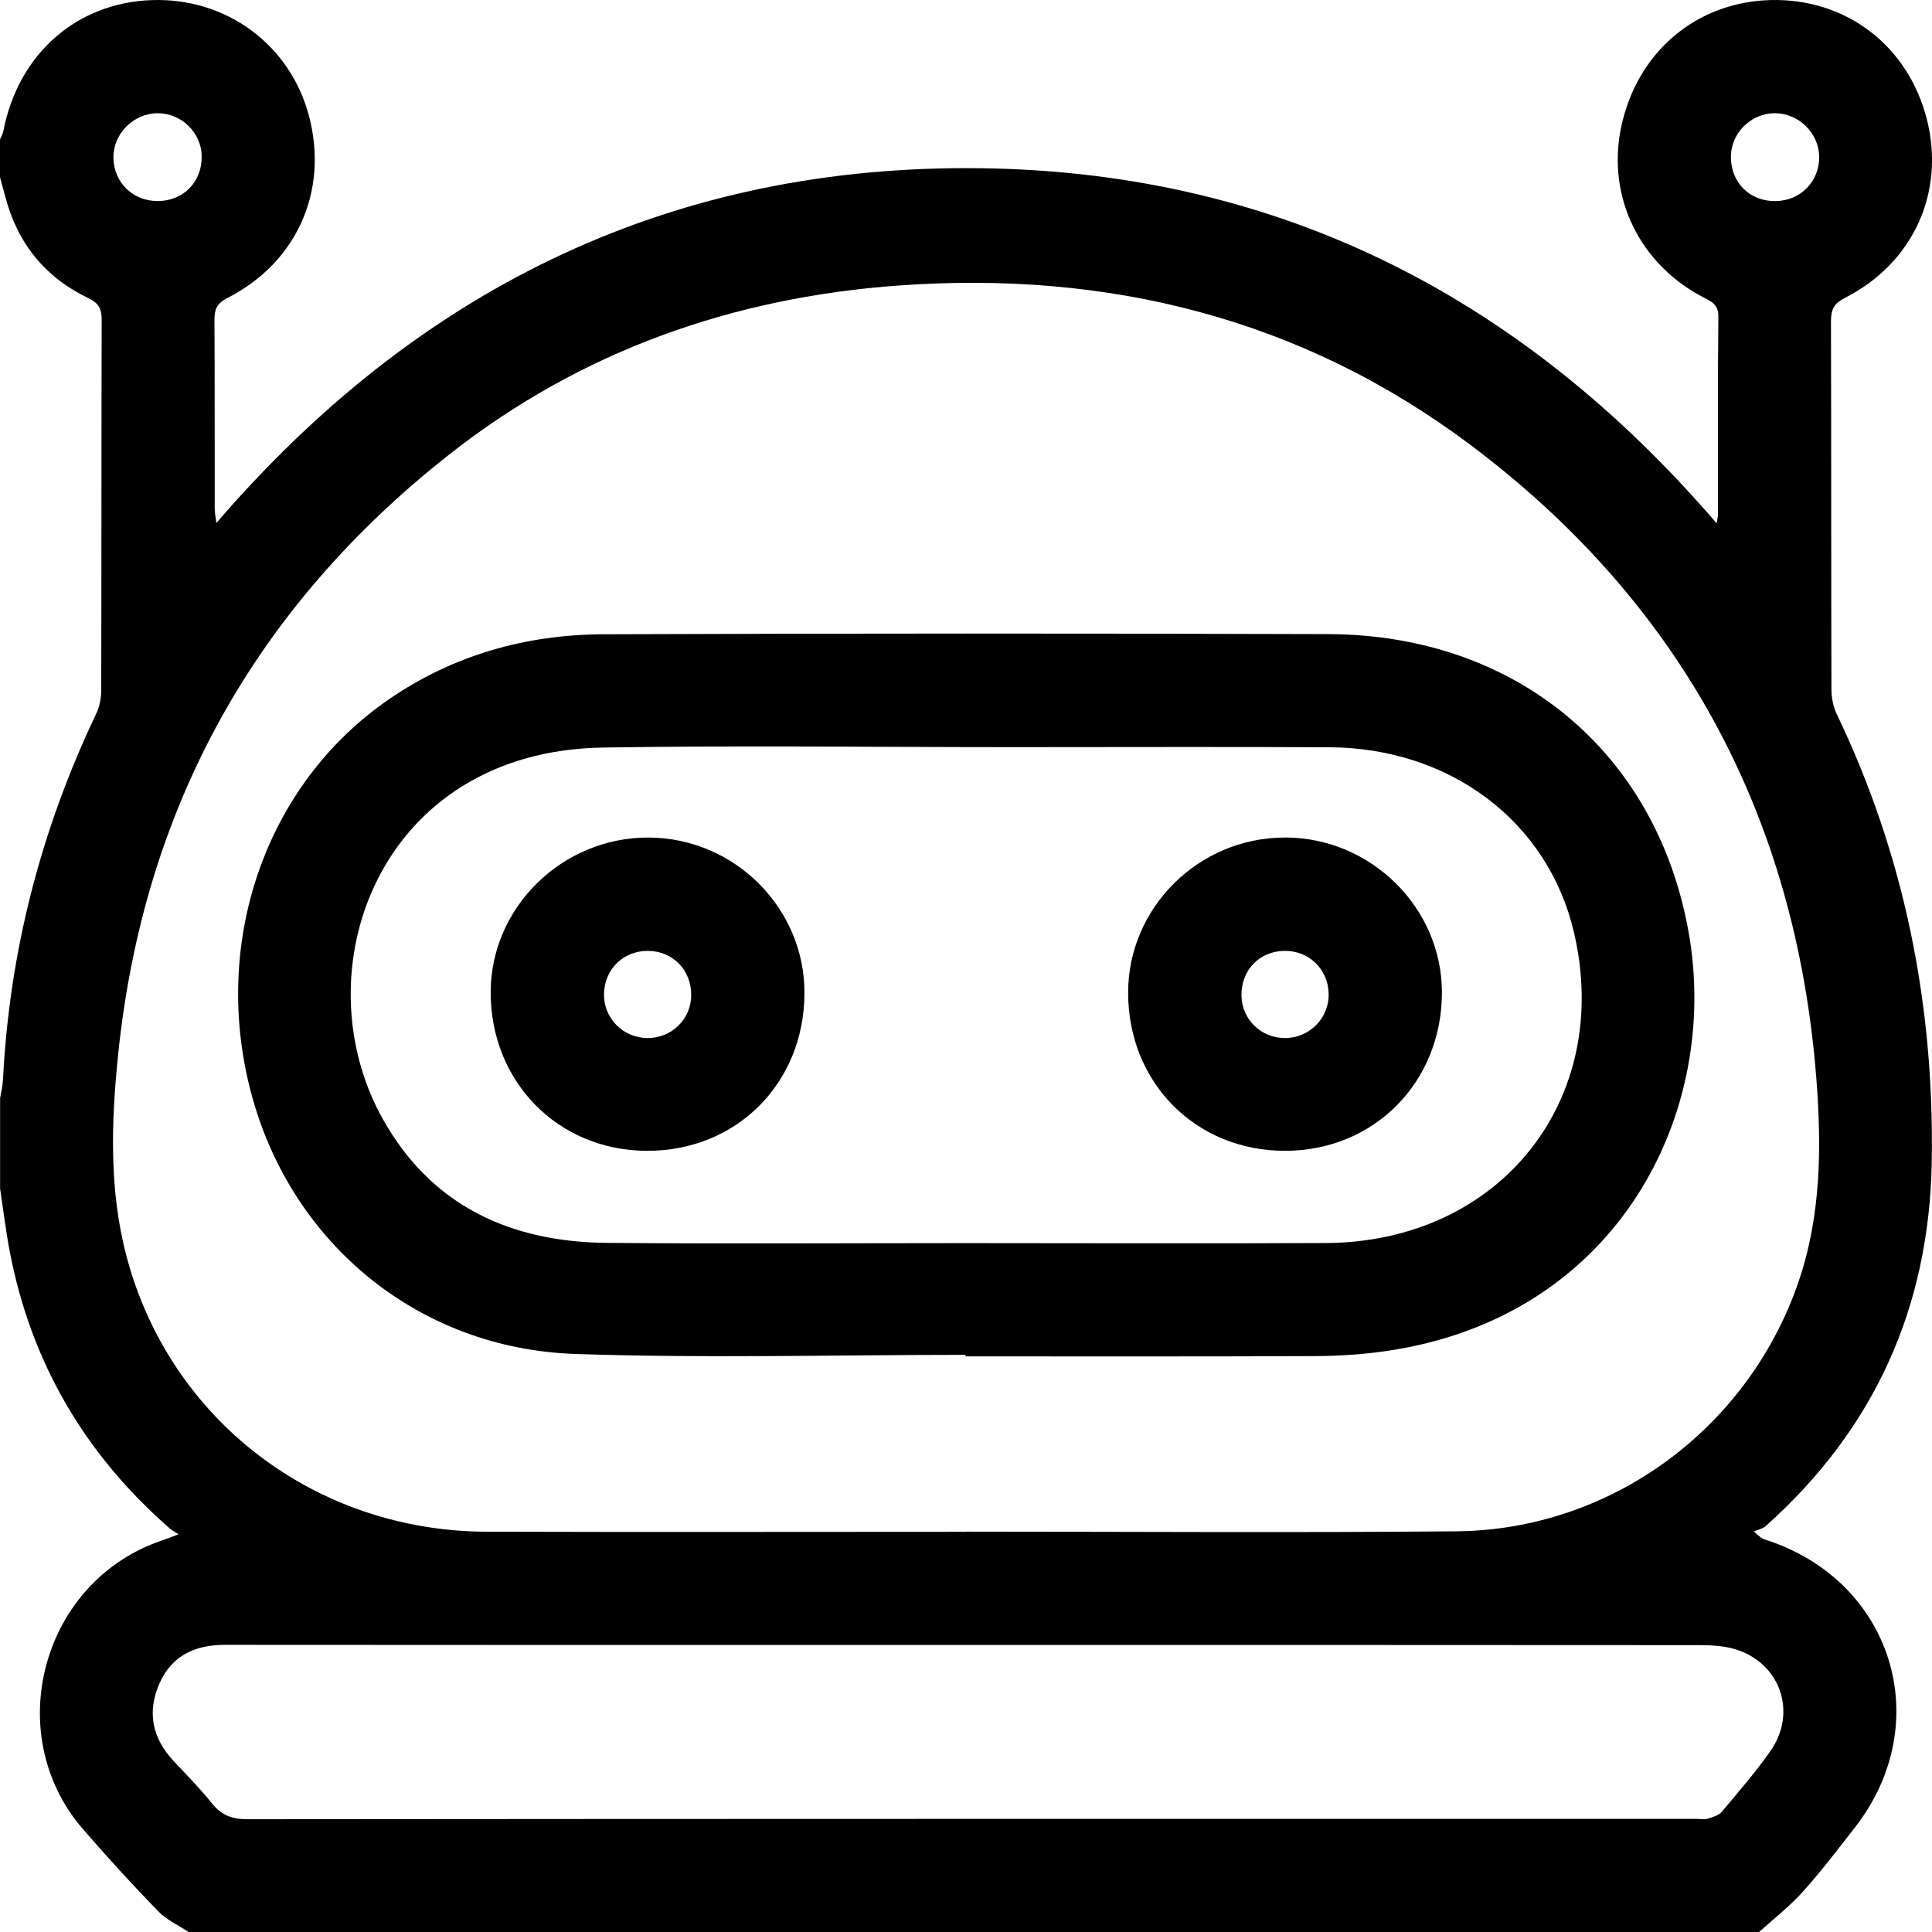 <?xml version="1.0" encoding="UTF-8"?>
<svg id="Livello_2" data-name="Livello 2" xmlns="http://www.w3.org/2000/svg" viewBox="0 0 383.22 383.24">
  <defs>
    <style>
      .cls-1 {
        fill: #000;
        stroke-width: 0px;
      }
    </style>
  </defs>
  <g id="Livello_1-2" data-name="Livello 1">
    <g>
      <path class="cls-1" d="M348.9,383.24H37.44c-2.05-1.36-4.41-2.42-6.08-4.15-5.12-5.28-10.09-10.71-14.9-16.27-16.41-18.95-8.09-49.27,15.66-57.26.88-.3,1.75-.64,3.3-1.22-.92-.61-1.38-.84-1.75-1.17-16.83-14.69-27.52-32.93-31.73-54.9-.79-4.14-1.29-8.33-1.92-12.5,0-5.99,0-11.98,0-17.97.2-1.2.51-2.4.57-3.61,1.28-25.43,7.53-49.58,18.46-72.55.67-1.4,1.03-3.08,1.03-4.63.06-24.53.02-49.06.09-73.59,0-2.15-.6-3.31-2.62-4.27-8.57-4.11-14.07-10.86-16.48-20.08C.71,37.77.35,36.47,0,35.16c0-2.5,0-4.99,0-7.49.23-.56.55-1.1.67-1.68C3.6,10.74,15.17.52,30.15.02c14.76-.5,27.43,8.86,31.15,23.02,3.9,14.85-2.4,29.05-16.23,36.09-2.05,1.04-2.54,2.24-2.53,4.31.07,12.47.03,24.95.05,37.42,0,.89.2,1.79.33,2.87,39.39-45.76,88.64-70.4,148.85-70.38,60.16.02,109.39,24.66,148.74,70.46.13-.85.25-1.29.25-1.73.01-13.1-.05-26.2.08-39.3.02-2.28-1.21-2.9-2.83-3.73-12.78-6.56-19.31-20-16.47-33.73C324.62,10.42,336.4.38,351.23.01c14.95-.37,27.29,9.06,30.98,23.7,3.65,14.47-2.72,28.51-16.29,35.39-2.14,1.09-2.74,2.32-2.74,4.59.07,24.33.03,48.65.09,72.98,0,1.68.35,3.5,1.07,5,13.46,28.08,19.35,57.75,18.83,88.78-.49,28.85-11.37,53-32.94,72.26-.61.54-1.55.71-2.34,1.06,1.3,1.24,1.73,1.46,2.18,1.6,25.3,8.02,34.13,36.29,17.83,57.16-3.38,4.33-6.7,8.71-10.37,12.78-2.6,2.89-5.74,5.31-8.64,7.94ZM191.58,303.84v-.03c32.44,0,64.87.23,97.31-.07,30.55-.28,57.61-20.19,67.69-49.02,4.68-13.39,4.77-27.16,3.68-41.03-4.11-52.08-26.96-94.22-68.64-125.48-33.49-25.12-71.92-34.59-113.47-31.57-32.89,2.39-62.96,13.01-88.95,33.44-38.67,30.39-60.8,70.26-65.79,119.31-1.35,13.29-1.78,26.66,1.68,39.79,8.57,32.43,37.4,54.53,71.44,54.64,31.69.1,63.38.02,95.06.02ZM191.75,326.29c-49.03,0-98.07.02-147.1-.03-5.94,0-10.54,2.1-13,7.61-2.54,5.7-1.46,10.93,2.84,15.5,2.57,2.72,5.2,5.4,7.54,8.32,1.88,2.35,3.97,3.16,7.01,3.16,95.82-.09,191.64-.07,287.46-.07.75,0,1.55.17,2.23-.04.99-.3,2.18-.64,2.8-1.37,3.29-3.91,6.64-7.8,9.59-11.96,5.49-7.76,1.98-17.72-7.13-20.34-2.34-.67-4.92-.75-7.39-.75-48.28-.04-96.57-.03-144.85-.03ZM40.01,30.97c-.09-4.68-4-8.49-8.71-8.51-4.8-.01-8.87,4.08-8.8,8.83.08,4.98,3.91,8.66,8.93,8.59,5.02-.08,8.68-3.88,8.57-8.91ZM352.17,39.89c4.97-.05,8.76-3.92,8.67-8.86-.08-4.62-4.02-8.52-8.69-8.57-4.84-.05-8.86,3.95-8.82,8.77.05,5.05,3.78,8.71,8.83,8.66Z"/>
      <path class="cls-1" d="M191.53,268.74c-25.82,0-51.67.71-77.47-.18-30.86-1.06-55.87-21.62-64.01-50.89-8.41-30.24,2.41-61.96,27.03-78.92,12.82-8.83,27.27-12.88,42.66-12.94,47.91-.18,95.83-.18,143.74-.03,37.06.11,65.13,23.29,71.48,59.21,6.32,35.69-13.97,76.34-60.03,83-4.67.68-9.44.98-14.16,1-23.08.1-46.17.05-69.25.05,0-.1,0-.2,0-.3ZM191.55,246.58c23.83,0,47.65.1,71.48-.02,34.49-.19,56.94-28.4,49.17-61.62-5.12-21.91-24.44-36.6-48.56-36.72-20.83-.1-41.66-.02-62.5-.02-27.19,0-54.39-.36-81.58.08-44.57.73-60.01,44.46-43.62,73.7,9.67,17.26,25.36,24.39,44.51,24.55,23.7.21,47.4.05,71.1.05Z"/>
      <path class="cls-1" d="M254.83,166.12c17.05-.02,31.17,13.89,31.18,30.72,0,17.82-13.43,31.41-31.1,31.43-17.71.02-31.12-13.48-31.14-31.34-.02-16.89,13.99-30.78,31.06-30.8ZM246.25,197.48c.07,4.73,3.89,8.44,8.67,8.42,4.89-.02,8.79-4.05,8.62-8.89-.17-4.84-3.89-8.42-8.72-8.4-4.98.02-8.65,3.82-8.57,8.87Z"/>
      <path class="cls-1" d="M159.57,197.07c-.09,17.86-13.53,31.27-31.29,31.2-17.63-.07-31.03-13.74-30.95-31.57.07-16.79,14.26-30.64,31.33-30.57,17.05.07,31,14.03,30.91,30.94ZM137.1,197.45c.06-5.03-3.64-8.83-8.62-8.84-4.82,0-8.53,3.59-8.67,8.44-.15,4.85,3.76,8.85,8.65,8.85,4.78,0,8.59-3.71,8.64-8.45Z"/>
    </g>
  </g>
</svg>